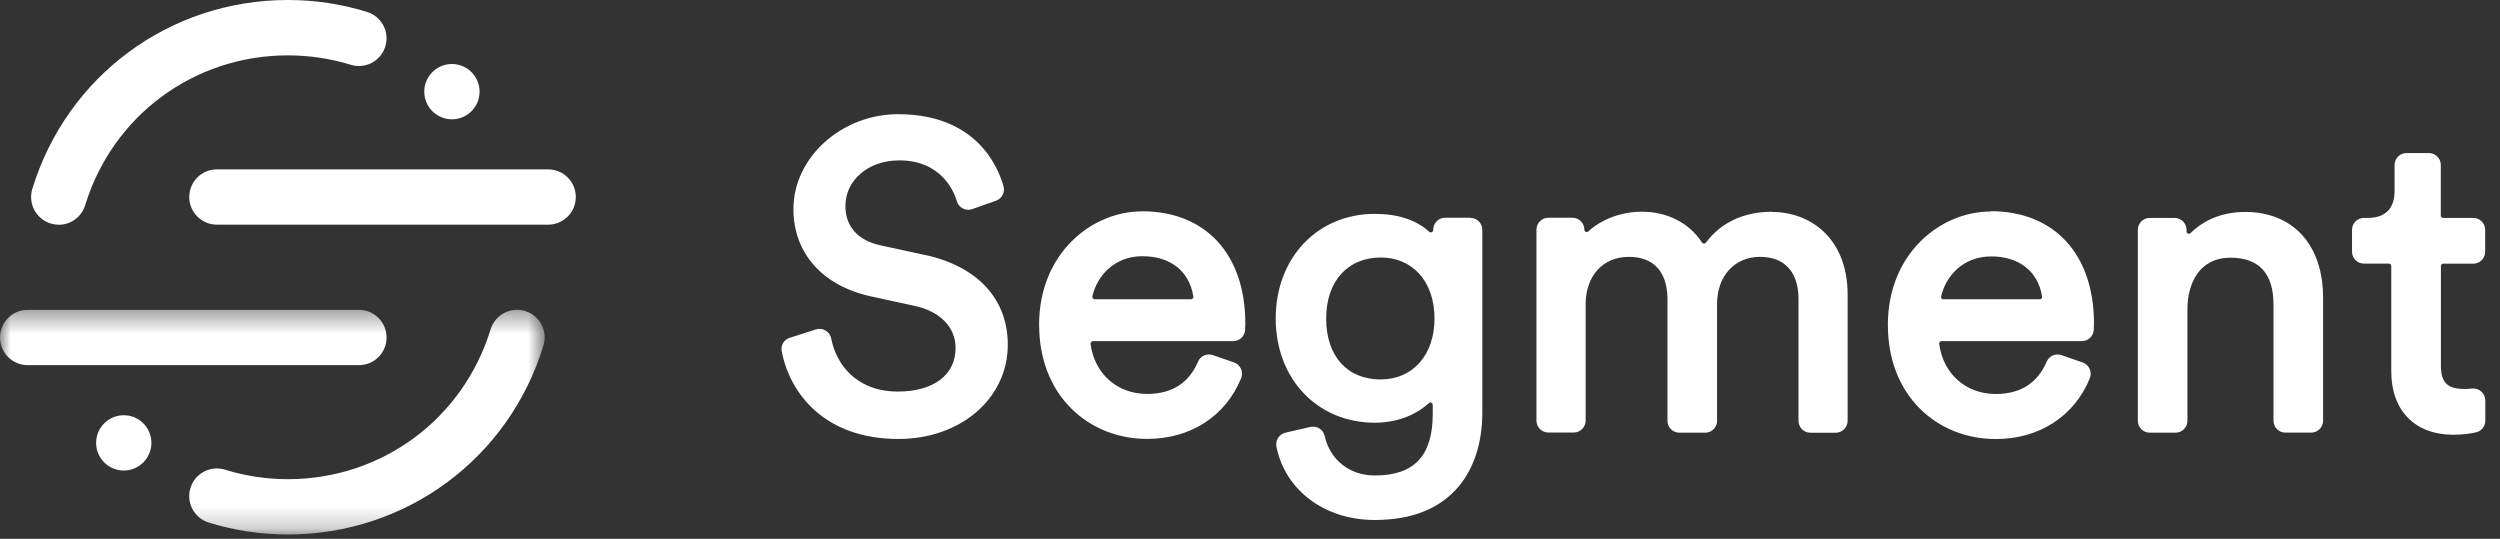 <?xml version="1.0" encoding="UTF-8"?> <svg xmlns="http://www.w3.org/2000/svg" width="116" height="25" viewBox="0 0 116 25" fill="none"><rect x="0" y="0" width="116" height="25" fill="#333333" stroke="none"/><path fill-rule="evenodd" clip-rule="evenodd" d="M40.855 11.384L42.955 11.839L42.944 11.834C45.37 12.369 46.761 13.883 46.761 15.99C46.761 18.485 44.581 20.368 41.69 20.368C38.269 20.368 36.648 18.264 36.27 16.292C36.219 16.02 36.38 15.753 36.645 15.673L37.861 15.285C38.011 15.237 38.175 15.256 38.31 15.337C38.446 15.418 38.54 15.553 38.569 15.708C38.797 16.898 39.73 18.168 41.667 18.168C43.316 18.168 44.339 17.395 44.339 16.151C44.339 15.176 43.619 14.441 42.415 14.188L40.413 13.752C38.16 13.261 36.815 11.747 36.815 9.698C36.815 7.313 39.038 5.299 41.671 5.299C45.227 5.299 46.276 7.634 46.562 8.638C46.643 8.919 46.491 9.215 46.215 9.313L45.109 9.703C44.964 9.753 44.814 9.743 44.679 9.674C44.541 9.605 44.438 9.48 44.397 9.332C44.265 8.889 43.685 7.442 41.719 7.442C40.298 7.442 39.227 8.352 39.227 9.559C39.227 10.508 39.805 11.156 40.855 11.384ZM55.347 13.845C55.359 13.832 55.379 13.8 55.372 13.758L55.37 13.753C55.189 12.584 54.306 11.888 53.008 11.888C51.687 11.888 50.89 12.825 50.686 13.755C50.679 13.786 50.688 13.818 50.708 13.841C50.731 13.87 50.764 13.886 50.8 13.886H55.258C55.293 13.887 55.325 13.871 55.347 13.845ZM52.99 9.807C50.643 9.807 48.215 11.77 48.215 15.057C48.215 16.641 48.735 17.995 49.719 18.966C50.631 19.868 51.878 20.365 53.228 20.365C55.239 20.365 56.868 19.314 57.586 17.555C57.644 17.411 57.641 17.251 57.579 17.11C57.517 16.971 57.4 16.865 57.256 16.816L56.275 16.476C56.002 16.382 55.704 16.514 55.59 16.778C55.166 17.776 54.371 18.279 53.226 18.279C51.84 18.279 50.785 17.346 50.602 15.956C50.598 15.925 50.608 15.893 50.63 15.87C50.642 15.854 50.671 15.828 50.716 15.828H57.222C57.514 15.828 57.757 15.6 57.773 15.31C57.78 15.217 57.783 15.114 57.783 15.013C57.783 11.799 55.945 9.803 52.988 9.803L52.99 9.807ZM61.534 14.778C61.534 16.523 62.506 17.607 64.068 17.607L64.067 17.605C65.558 17.605 66.561 16.468 66.561 14.777C66.561 13.083 65.559 11.948 64.068 11.948C62.528 11.948 61.534 13.059 61.534 14.778ZM68.231 10.102H67.054C66.749 10.102 66.501 10.35 66.501 10.669C66.5 10.716 66.473 10.757 66.43 10.775C66.408 10.785 66.363 10.798 66.322 10.759C65.716 10.205 64.863 9.924 63.789 9.924C61.126 9.924 59.193 11.967 59.193 14.779C59.193 17.58 61.126 19.613 63.789 19.613C64.773 19.613 65.665 19.289 66.3 18.702C66.342 18.664 66.386 18.674 66.409 18.683C66.425 18.689 66.48 18.718 66.48 18.789V19.193C66.48 21.149 65.623 22.062 63.789 22.062C62.624 22.062 61.71 21.34 61.464 20.225C61.431 20.08 61.345 19.959 61.22 19.881C61.095 19.803 60.944 19.778 60.8 19.81L59.644 20.076C59.349 20.146 59.164 20.44 59.229 20.737C59.642 22.764 61.476 24.127 63.786 24.127C65.508 24.127 66.82 23.602 67.686 22.568C68.401 21.713 68.78 20.526 68.78 19.136V10.663C68.78 10.359 68.533 10.112 68.228 10.112L68.231 10.102ZM79.16 11.249C79.863 10.316 80.922 9.825 82.225 9.825V9.835C83.969 9.835 85.73 11.023 85.73 13.678V19.525C85.73 19.829 85.483 20.078 85.178 20.078H84.001C83.697 20.078 83.45 19.831 83.45 19.526V13.878C83.45 13.147 83.217 11.919 81.65 11.919C80.486 11.919 79.672 12.813 79.672 14.095V19.524C79.672 19.829 79.425 20.077 79.12 20.077H77.923C77.618 20.077 77.371 19.83 77.371 19.526V13.878C77.371 13.147 77.137 11.919 75.572 11.919C74.376 11.919 73.574 12.802 73.574 14.114V19.516C73.574 19.821 73.327 20.07 73.022 20.07H71.845C71.541 20.07 71.292 19.822 71.292 19.517V10.656C71.292 10.351 71.539 10.104 71.844 10.104H72.962C73.267 10.104 73.515 10.351 73.515 10.656C73.513 10.7 73.539 10.739 73.579 10.756C73.62 10.776 73.669 10.767 73.701 10.734C74.339 10.155 75.244 9.824 76.186 9.824C77.37 9.824 78.387 10.347 78.976 11.258C78.992 11.285 79.022 11.302 79.053 11.301C79.096 11.304 79.136 11.284 79.16 11.249ZM90.181 13.894C90.145 13.894 90.111 13.877 90.089 13.85C90.069 13.826 90.061 13.794 90.067 13.764C90.272 12.834 91.068 11.898 92.391 11.898C93.688 11.898 94.572 12.594 94.752 13.761C94.759 13.803 94.739 13.835 94.727 13.848C94.704 13.872 94.672 13.886 94.639 13.886H90.181V13.894ZM87.597 15.065C87.597 11.778 90.024 9.814 92.372 9.814L92.365 9.799C95.322 9.799 97.16 11.797 97.16 15.011C97.16 15.113 97.155 15.216 97.15 15.309C97.133 15.6 96.89 15.828 96.598 15.828H90.091C90.046 15.828 90.017 15.852 90.004 15.868C89.983 15.892 89.974 15.924 89.979 15.956C90.162 17.346 91.217 18.281 92.602 18.281C93.747 18.281 94.543 17.775 94.966 16.78C95.078 16.517 95.379 16.384 95.652 16.478L96.633 16.817C96.777 16.869 96.893 16.971 96.957 17.113C97.021 17.254 97.024 17.414 96.966 17.558C96.245 19.319 94.616 20.371 92.608 20.371C91.255 20.371 90.01 19.877 89.099 18.976C88.116 18.003 87.597 16.651 87.597 15.065ZM104.164 9.835C103.168 9.835 102.295 10.174 101.64 10.816C101.609 10.847 101.562 10.856 101.522 10.838C101.481 10.82 101.455 10.78 101.455 10.735V10.664C101.455 10.359 101.207 10.112 100.902 10.112H99.748C99.443 10.112 99.195 10.359 99.195 10.664V19.524C99.195 19.828 99.442 20.076 99.746 20.076H100.943C101.247 20.076 101.496 19.828 101.496 19.523V14.351C101.496 13.194 102.02 11.957 103.494 11.957C104.818 11.957 105.491 12.689 105.491 14.133V19.521C105.491 19.826 105.738 20.073 106.042 20.073H107.239C107.543 20.073 107.791 19.823 107.791 19.518V13.816C107.791 11.359 106.4 9.833 104.164 9.833L104.164 9.835ZM114.761 12.234H113.366L113.371 12.232C113.31 12.232 113.258 12.282 113.258 12.344V16.962C113.258 17.754 113.56 18.049 114.365 18.049C114.46 18.049 114.581 18.042 114.706 18.029C114.862 18.013 115.018 18.063 115.134 18.168C115.251 18.273 115.318 18.422 115.318 18.579V19.521C115.318 19.781 115.142 20.002 114.892 20.06C114.707 20.102 114.323 20.172 113.829 20.172C112.057 20.172 110.955 19.05 110.955 17.241V12.344C110.955 12.28 110.906 12.231 110.843 12.231H109.685C109.381 12.231 109.134 11.985 109.134 11.68V10.663C109.134 10.358 109.381 10.111 109.685 10.111H109.863C110.892 10.111 111.109 9.434 111.109 8.866V7.654C111.109 7.349 111.356 7.102 111.661 7.102H112.7C113.005 7.102 113.253 7.349 113.253 7.654V10C113.253 10.062 113.304 10.112 113.366 10.112H114.761C115.066 10.112 115.312 10.359 115.312 10.663V11.681C115.312 11.986 115.066 12.234 114.761 12.234Z" fill="white"></path><mask id="mask0" maskUnits="userSpaceOnUse" x="0" y="14" width="26" height="11"><path fill-rule="evenodd" clip-rule="evenodd" d="M25.273 24.781H0V14.375H25.273V24.781Z" fill="white"></path></mask><g mask="url(#mask0)"><path d="M16.654 16.943H1.284C0.575 16.943 0.001 16.369 0.001 15.66C0.001 14.951 0.575 14.377 1.284 14.377H16.654C17.363 14.377 17.937 14.951 17.937 15.66C17.937 16.369 17.363 16.943 16.654 16.943Z" fill="white"></path></g><mask id="mask1" maskUnits="userSpaceOnUse" x="0" y="14" width="26" height="11"><path fill-rule="evenodd" clip-rule="evenodd" d="M25.273 24.781H0V14.375H25.273V24.781Z" fill="white"></path></mask><g mask="url(#mask1)"><path d="M13.358 24.8C12.106 24.8 10.87 24.614 9.683 24.246C9.006 24.036 8.628 23.318 8.837 22.641C9.047 21.961 9.767 21.583 10.443 21.794C11.383 22.086 12.364 22.234 13.358 22.234C17.712 22.234 21.491 19.441 22.764 15.281C22.863 14.956 23.088 14.683 23.389 14.524C23.689 14.364 24.041 14.331 24.366 14.431C25.043 14.636 25.424 15.355 25.217 16.031C23.612 21.275 18.846 24.8 13.358 24.8Z" fill="white"></path></g><path d="M25.434 10.424H10.064C9.355 10.424 8.781 9.85 8.781 9.142C8.781 8.433 9.355 7.859 10.064 7.859H25.434C26.142 7.859 26.717 8.433 26.717 9.142C26.717 9.85 26.142 10.424 25.434 10.424Z" fill="white"></path><path d="M2.726 10.425C2.319 10.425 1.936 10.232 1.694 9.904C1.452 9.577 1.38 9.155 1.499 8.766C3.104 3.522 7.87 0 13.357 0C14.61 0 15.847 0.186 17.033 0.554C17.358 0.655 17.629 0.881 17.788 1.182C17.947 1.483 17.979 1.834 17.878 2.159C17.778 2.485 17.552 2.756 17.251 2.915C16.95 3.074 16.598 3.106 16.273 3.005C15.334 2.716 14.352 2.569 13.357 2.569C9.005 2.569 5.225 5.362 3.952 9.522C3.787 10.061 3.29 10.429 2.726 10.429" fill="white"></path><path fill-rule="evenodd" clip-rule="evenodd" d="M20.969 5.536C21.678 5.536 22.252 4.961 22.252 4.253C22.252 3.544 21.678 2.97 20.969 2.97C20.261 2.97 19.686 3.544 19.686 4.253C19.686 4.961 20.261 5.536 20.969 5.536ZM5.742 21.832C6.451 21.832 7.025 21.258 7.025 20.549C7.025 19.841 6.451 19.267 5.742 19.267C5.034 19.267 4.46 19.841 4.46 20.549C4.46 21.258 5.034 21.832 5.742 21.832Z" fill="white"></path></svg> 